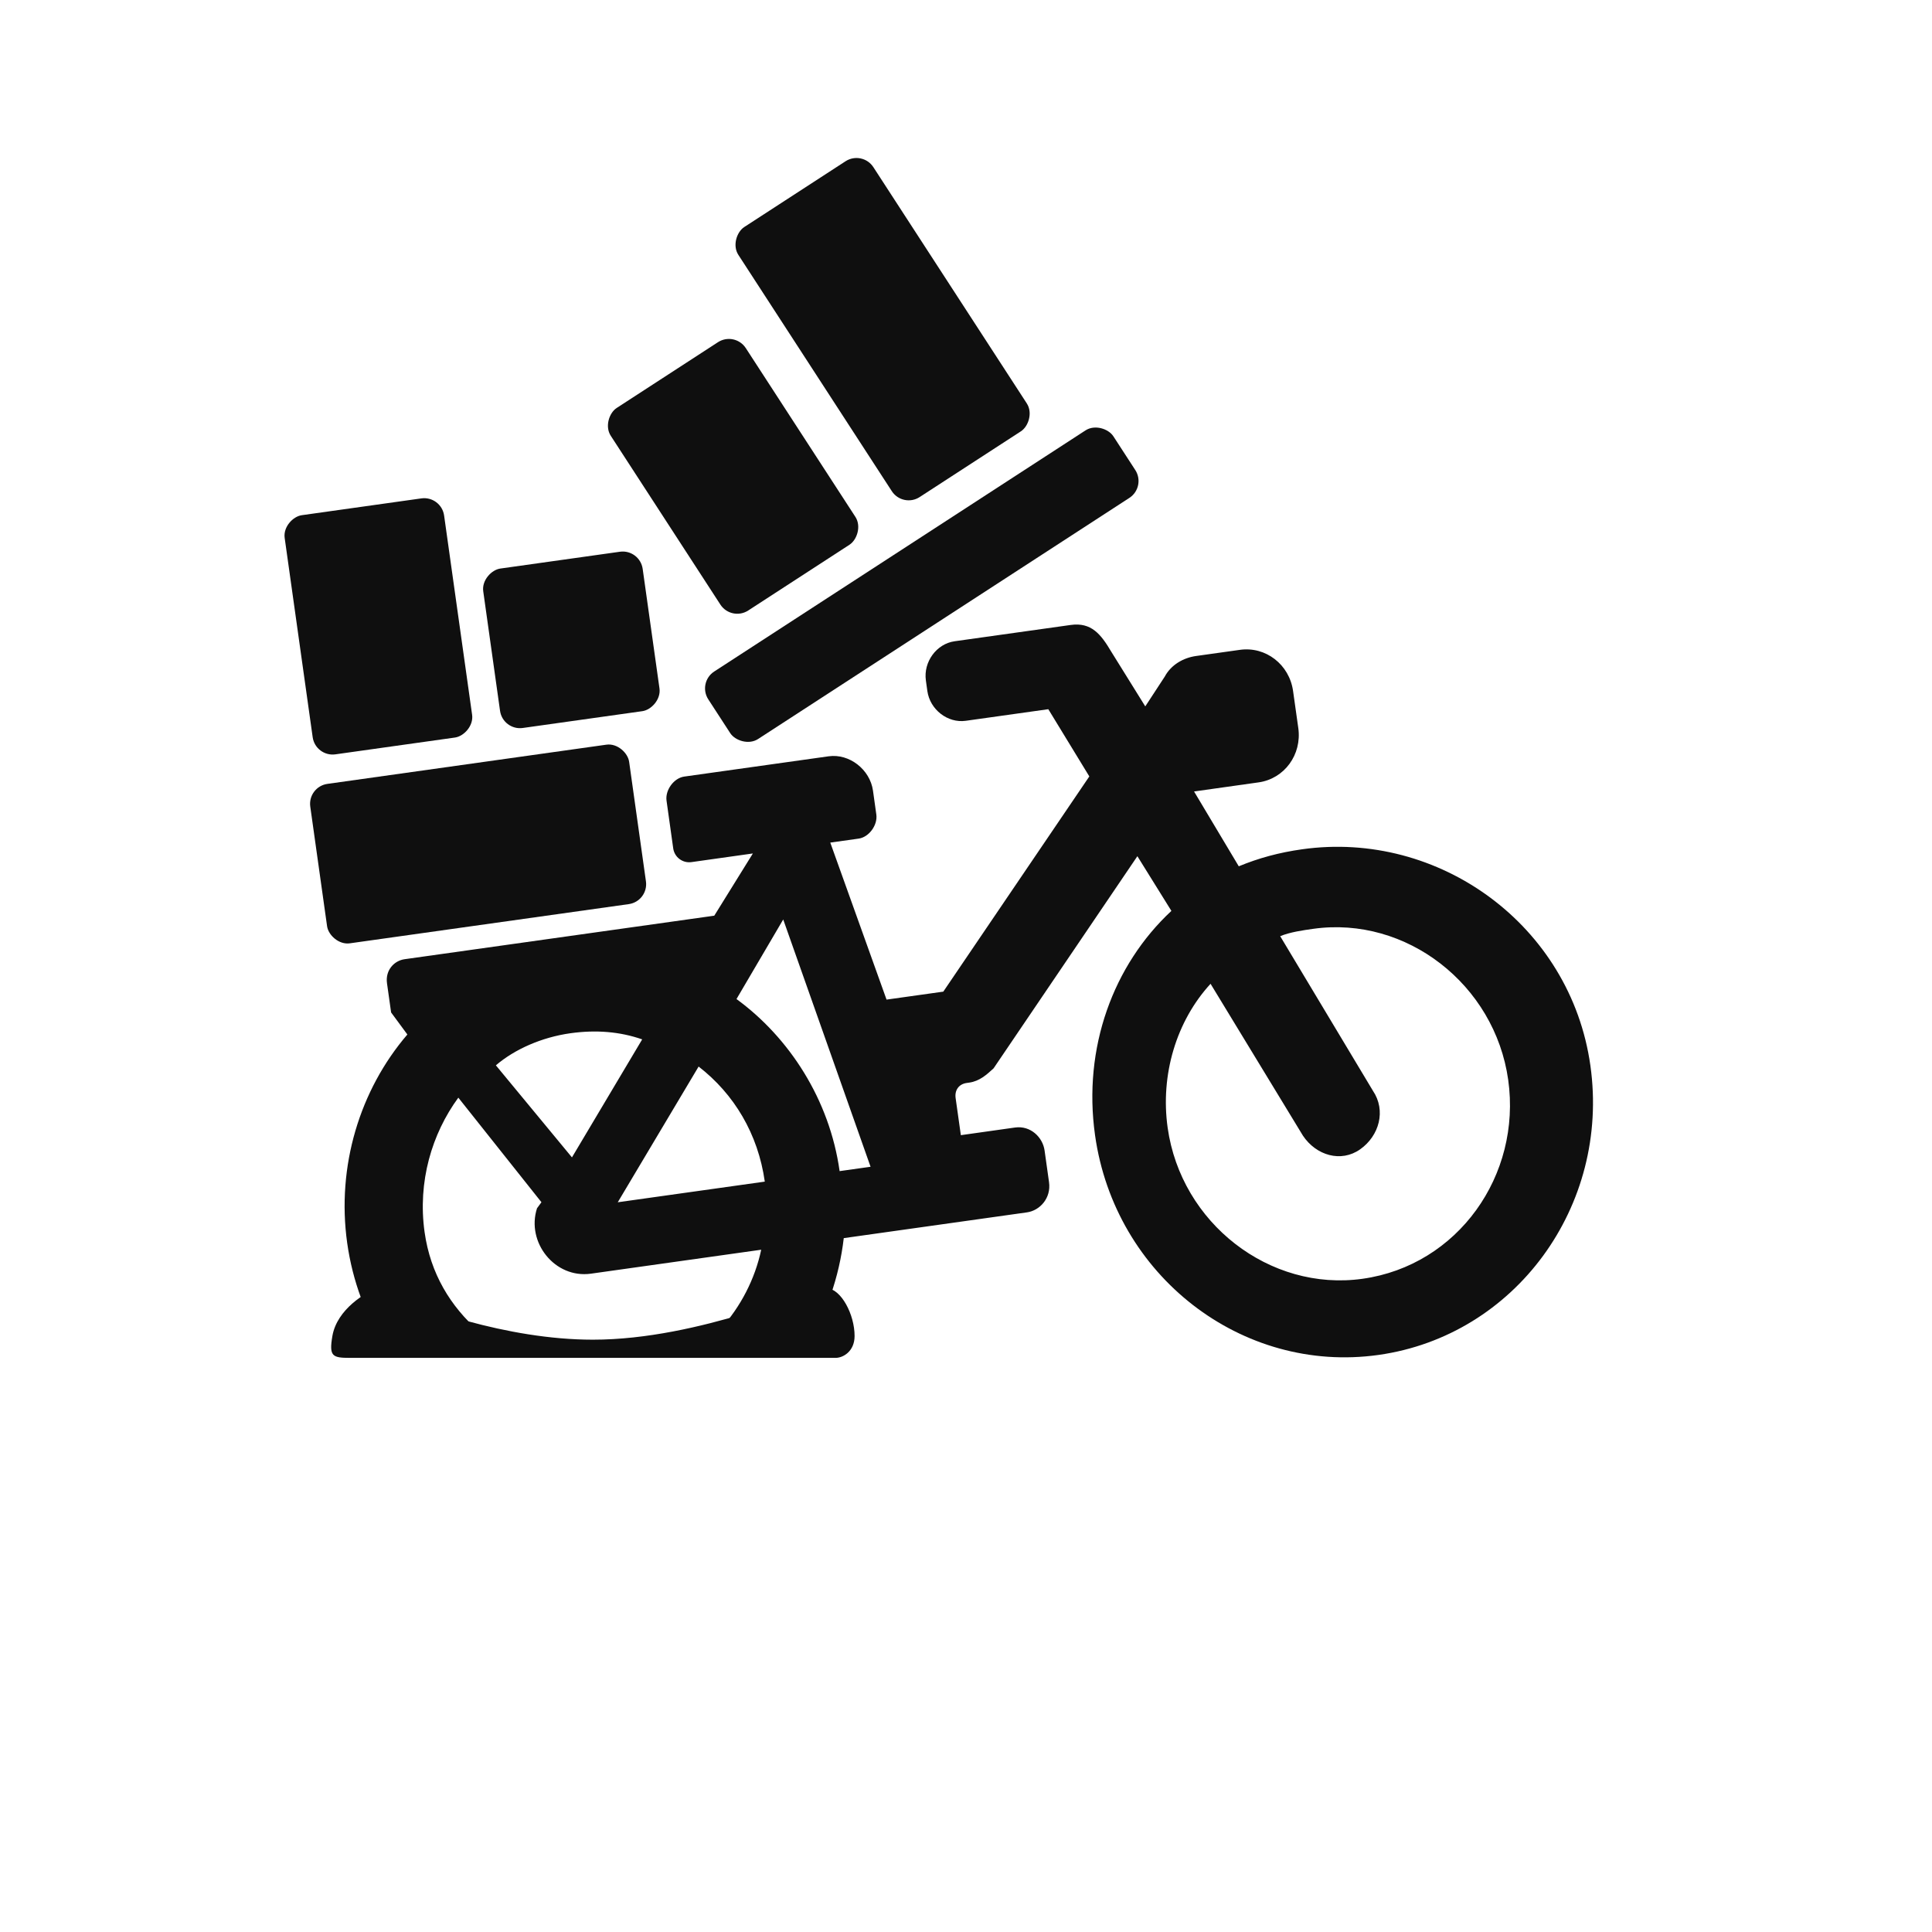 <svg width="48" height="48" viewBox="0 0 48 48" fill="none" xmlns="http://www.w3.org/2000/svg">
<path fill-rule="evenodd" clip-rule="evenodd" d="M30.777 21.523C31.271 21.319 31.775 21.181 32.352 21.1C35.749 20.622 39.022 22.983 39.513 26.475C40.004 29.966 37.645 33.185 34.248 33.663C30.851 34.14 27.697 31.695 27.206 28.204C26.9 26.03 27.658 23.976 29.103 22.631L28.258 21.272L24.685 26.543C24.511 26.702 24.337 26.861 24.081 26.897L24.017 26.906C23.824 26.933 23.715 27.083 23.742 27.28L23.872 28.203L25.218 28.013C25.603 27.959 25.905 28.253 25.952 28.582L26.063 29.372C26.118 29.768 25.835 30.076 25.514 30.121L20.963 30.761C20.85 31.733 20.525 32.655 20.027 33.46L15.419 33.46C16.19 33.362 17.339 33.137 17.902 33.018C18.402 32.463 18.756 31.781 18.912 31.049L14.682 31.644C13.784 31.77 13.069 30.863 13.342 30.019L13.397 29.944L13.452 29.869L11.387 27.271C10.729 28.169 10.373 29.361 10.549 30.613C10.694 31.644 11.192 32.455 11.899 33.077C12.13 33.287 12.693 33.402 13.303 33.46L9.568 33.46C9.09 32.703 8.76 31.832 8.626 30.883C8.358 28.972 8.941 27.077 10.121 25.702L9.717 25.154L9.615 24.43C9.569 24.1 9.797 23.866 10.054 23.831L17.746 22.75L18.705 21.204L17.178 21.419C16.959 21.449 16.757 21.297 16.726 21.078L16.56 19.893C16.523 19.63 16.742 19.33 16.999 19.294L20.588 18.79C21.101 18.718 21.614 19.116 21.689 19.643L21.772 20.236C21.809 20.499 21.59 20.799 21.333 20.835L20.628 20.934L22.026 24.835L23.436 24.637L27.064 19.29L26.045 17.62L23.994 17.908C23.545 17.971 23.105 17.63 23.04 17.169L23.003 16.905C22.939 16.444 23.268 15.995 23.716 15.932L26.601 15.527C27.114 15.455 27.352 15.757 27.609 16.191L28.454 17.55L28.938 16.81C29.093 16.52 29.395 16.343 29.716 16.298L30.806 16.145C31.447 16.055 32.034 16.51 32.126 17.168L32.256 18.09C32.348 18.749 31.91 19.348 31.269 19.438L29.666 19.664L30.777 21.523ZM13.303 33.46C13.916 33.518 14.579 33.519 15 33.502C15.118 33.495 15.261 33.48 15.419 33.46L15.301 33.46L13.303 33.46ZM15.955 25.823C15.405 25.631 14.81 25.581 14.169 25.671C13.464 25.77 12.787 26.067 12.32 26.468L14.21 28.755L15.955 25.823ZM17.357 26.498L15.348 29.87L19.001 29.357C18.834 28.171 18.238 27.18 17.357 26.498ZM20.86 29.096C20.61 27.317 19.609 25.779 18.298 24.821L19.459 22.844L21.629 28.988L20.86 29.096ZM29.01 28.018C29.343 30.389 31.544 32.095 33.852 31.771C36.223 31.438 37.804 29.2 37.471 26.829C37.138 24.457 34.937 22.752 32.63 23.076C32.373 23.112 32.053 23.157 31.806 23.259L34.11 27.1C34.441 27.591 34.268 28.219 33.792 28.555C33.316 28.89 32.702 28.708 32.372 28.217L30.076 24.442C29.226 25.368 28.825 26.701 29.01 28.018Z" fill="#0F0F0F"/>
<path d="M8.258 33.192C8.375 32.52 9.097 32.103 9.375 32.003C10.348 32.483 12.593 33.284 14.729 33.284C17.4 33.284 20.175 31.986 20.536 32.003C20.898 32.02 21.232 32.657 21.232 33.192C21.232 33.579 20.942 33.736 20.761 33.736H8.698C8.258 33.736 8.171 33.699 8.258 33.192Z" fill="#0F0F0F"/>
<rect x="7.639" y="19.545" width="8" height="4" rx="0.5" transform="rotate(-8 7.639 19.545)" fill="#0F0F0F"/>
<rect x="12.493" y="18.156" width="4" height="4" rx="0.5" transform="rotate(-98 12.493 18.156)" fill="#0F0F0F"/>
<rect x="7.838" y="18.811" width="6" height="4" rx="0.5" transform="rotate(-98 7.838 18.811)" fill="#0F0F0F"/>
<rect x="17.325" y="16.956" width="12" height="2" rx="0.5" transform="rotate(-33 17.325 16.956)" fill="#0F0F0F"/>
<rect x="18.17" y="15.44" width="6" height="4" rx="0.5" transform="rotate(-123 18.17 15.44)" fill="#0F0F0F"/>
<rect x="22.429" y="12.622" width="8" height="4" rx="0.5" transform="rotate(-123 22.429 12.622)" fill="#0F0F0F"/>
</svg>
